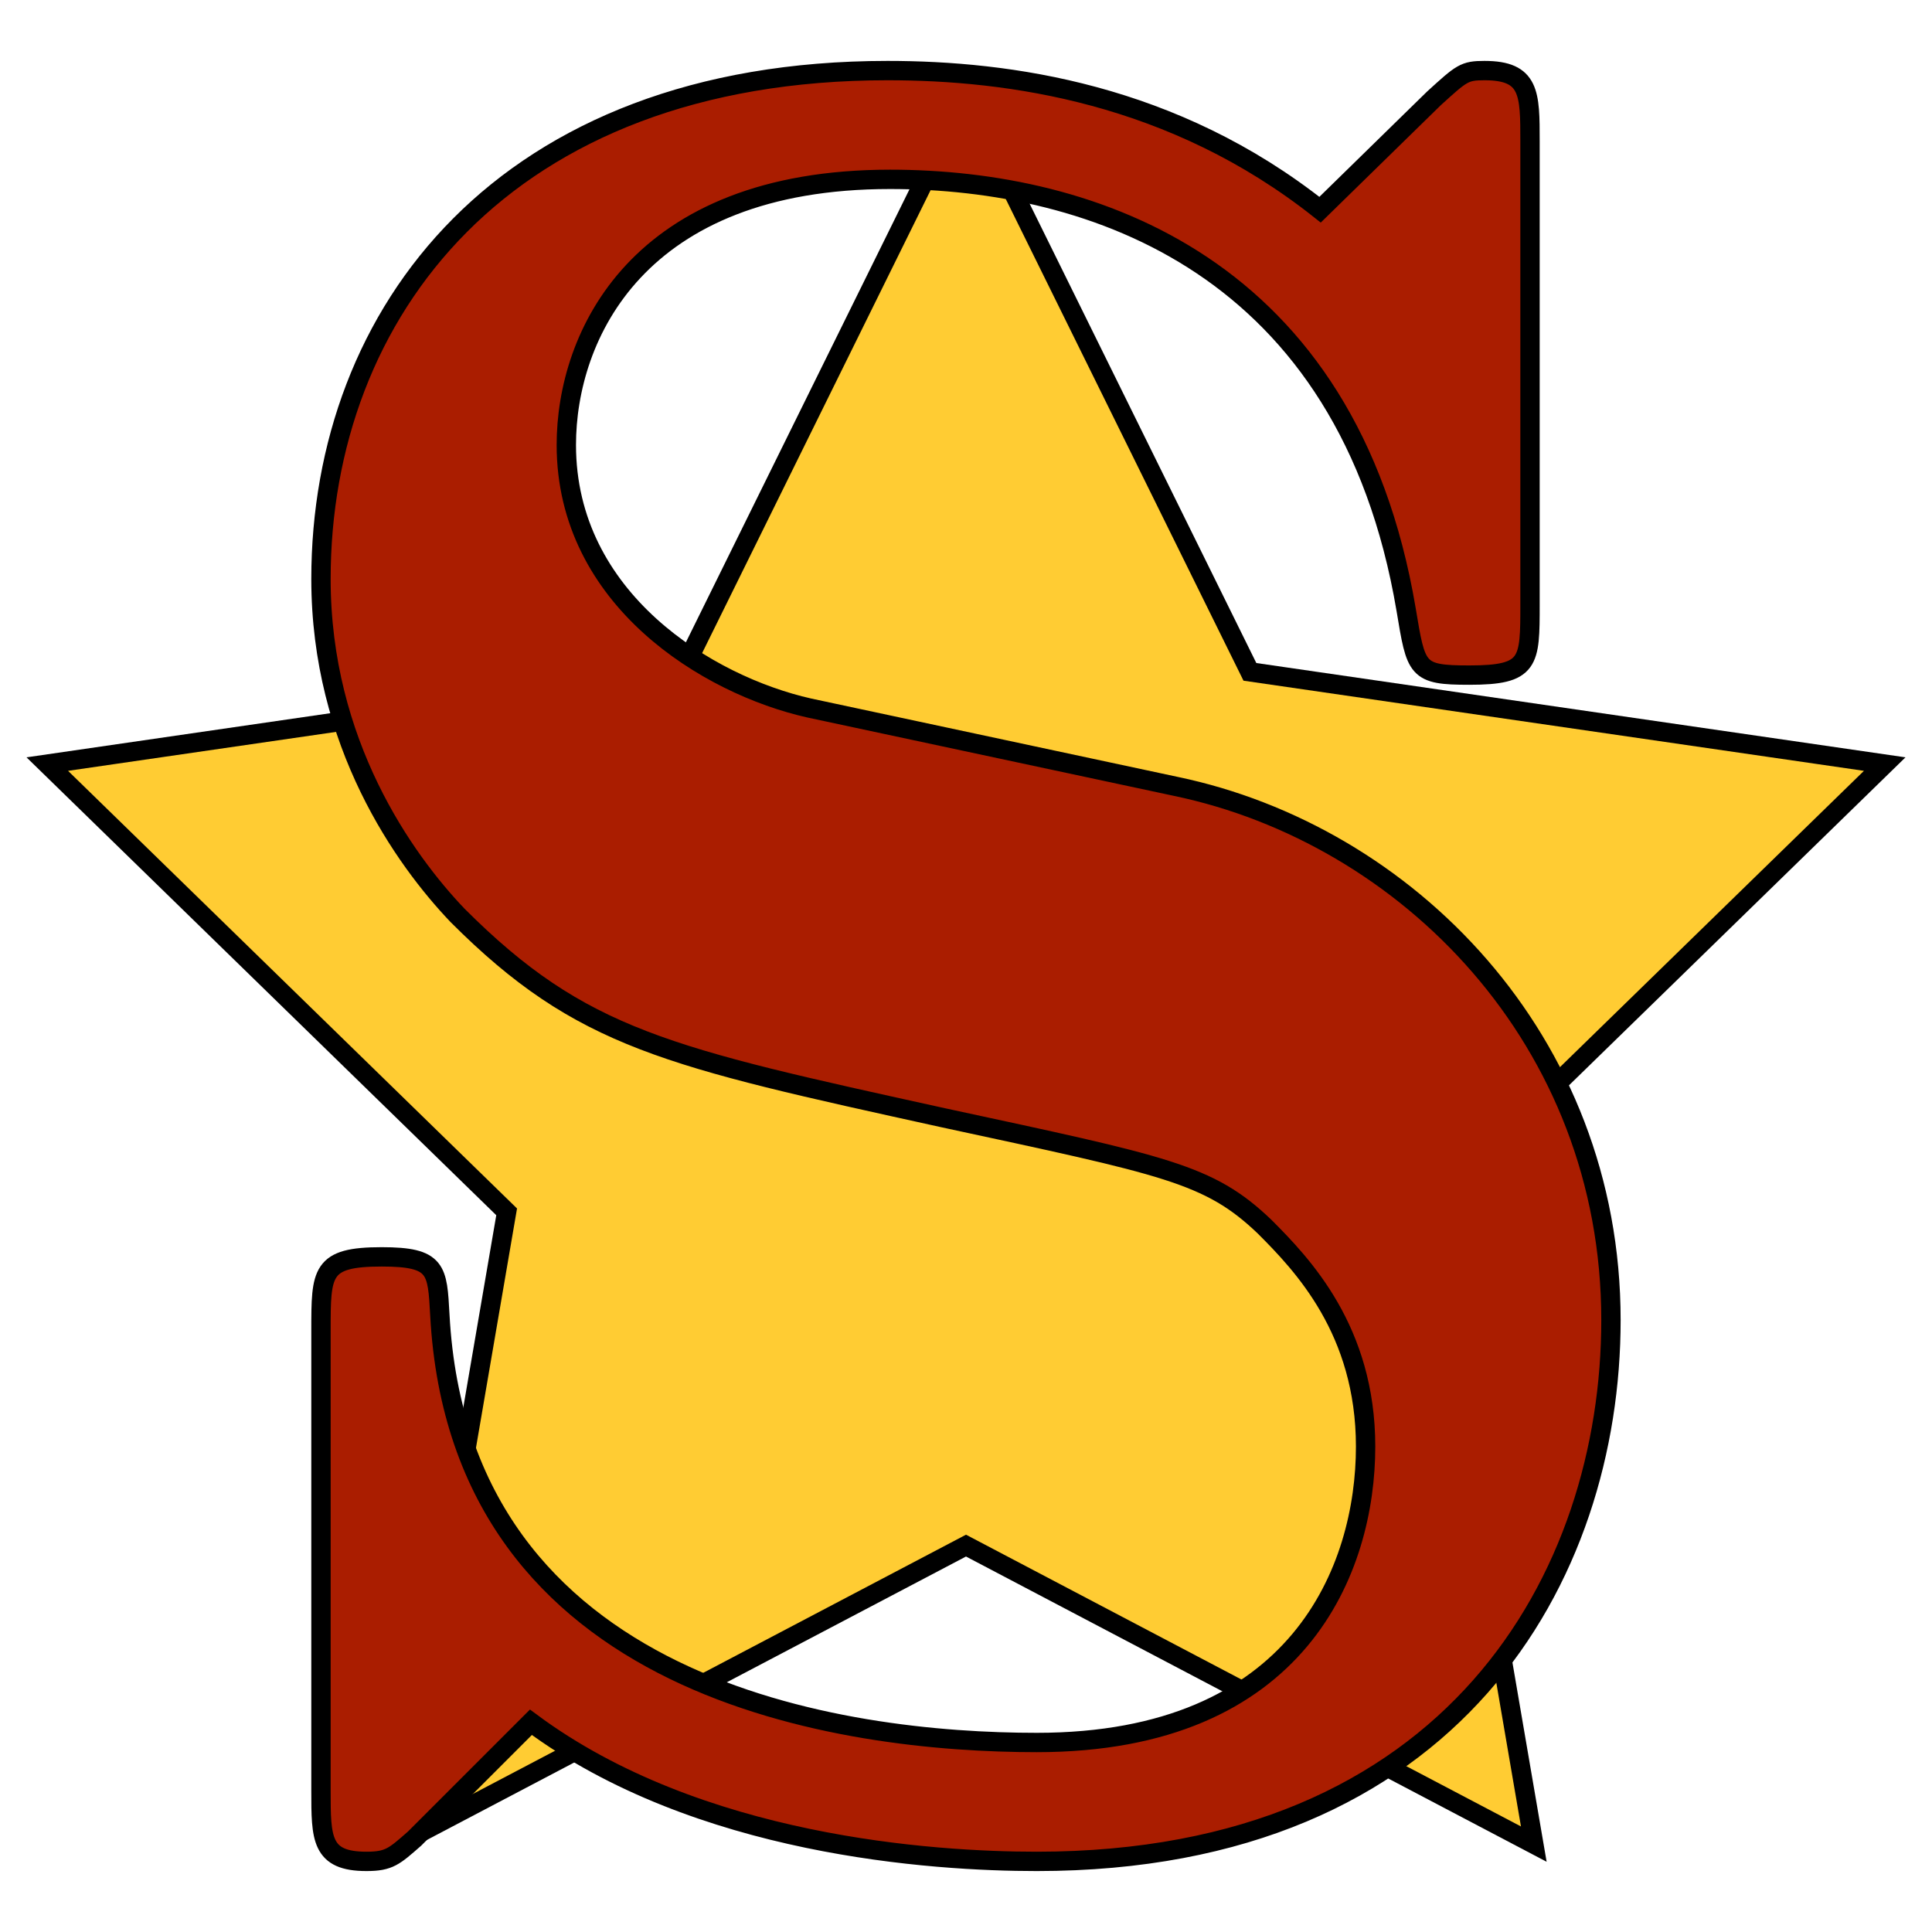 <?xml version="1.0" encoding="UTF-8" standalone="no"?>
<!-- Created with Inkscape (http://www.inkscape.org/) -->

<svg
   width="100"
   height="100"
   viewBox="0 0 100 100"
   version="1.1"
   id="svg5"
   inkscape:version="1.1 (c68e22c387, 2021-05-23)"
   sodipodi:docname="mathstunners_logo.svg"
   xmlns:inkscape="http://www.inkscape.org/namespaces/inkscape"
   xmlns:sodipodi="http://sodipodi.sourceforge.net/DTD/sodipodi-0.dtd"
   xmlns="http://www.w3.org/2000/svg"
   xmlns:svg="http://www.w3.org/2000/svg">
  <sodipodi:namedview
     id="namedview7"
     pagecolor="#ffffff"
     bordercolor="#666666"
     borderopacity="1.0"
     inkscape:pageshadow="2"
     inkscape:pageopacity="0.0"
     inkscape:pagecheckerboard="0"
     inkscape:document-units="px"
     showgrid="true"
     units="px"
     inkscape:zoom="8.7988368"
     inkscape:cx="31.53826"
     inkscape:cy="55.859656"
     inkscape:window-width="2560"
     inkscape:window-height="1377"
     inkscape:window-x="892"
     inkscape:window-y="-8"
     inkscape:window-maximized="1"
     inkscape:current-layer="layer1"
     inkscape:snap-center="true"
     inkscape:object-nodes="true"
     inkscape:snap-nodes="false"
     inkscape:snap-bbox="false"
     inkscape:snap-global="true">
    <inkscape:grid
       type="xygrid"
       id="grid824"
       spacingx="5"
       spacingy="5" />
  </sodipodi:namedview>
  <defs
     id="defs2" />
  <g
     inkscape:label="Layer 1"
     inkscape:groupmode="layer"
     id="layer1">
    <path
       sodipodi:type="star"
       style="fill:#ffcc33;fill-opacity:1;fill-rule:evenodd;stroke:#000000;stroke-opacity:1"
       id="path853"
       inkscape:flatsided="false"
       sodipodi:sides="5"
       sodipodi:cx="50"
       sodipodi:cy="55"
       sodipodi:r1="50"
       sodipodi:r2="25"
       sodipodi:arg1="-1.5707963"
       sodipodi:arg2="-0.9424778"
       inkscape:rounded="0"
       inkscape:randomized="0"
       d="M 50,5 64.695,34.775 97.553,39.549 73.776,62.725 79.389,95.451 50,80 20.611,95.451 26.224,62.725 2.447,39.549 35.305,34.775 Z"
       inkscape:transform-center-y="-4.7745751" />
    <g
       aria-label="S"
       id="text2747"
       style="font-weight:bold;font-size:40px;line-height:1.25;font-family:'CMU Serif';-inkscape-font-specification:'CMU Serif, Bold';fill:#aa1d00;fill-opacity:1;stroke:#000000;stroke-opacity:1;stroke-width:0.306;stroke-miterlimit:4;stroke-dasharray:none"
       transform="matrix(3.273,0,0,3.273,-97.035,-52.4)">
      <path
         d="m 34.723,44.326 c 0,0.76 0,1.12 0.72,1.12 0.36,0 0.44,-0.08 0.76,-0.36 l 1.84,-1.84 c 2.64,1.96 6.36,2.2 8,2.2 6.6,0 9.08,-4.52 9.08,-8.56 0,-4.44 -3.24,-7.68 -6.88,-8.44 l -5.8,-1.24 c -1.6,-0.36 -3.84,-1.72 -3.84,-4.16 0,-1.72 1.12,-4.2 5.12,-4.2 3.2,0 7.24,1.36 8.16,6.8 0.16,0.96 0.16,1.04 1,1.04 0.96,0 0.96,-0.2 0.96,-1.12 v -7.32 c 0,-0.76 0,-1.12 -0.72,-1.12 -0.32,0 -0.36,0.04 -0.8,0.44 l -1.8,1.76 c -2.32,-1.84 -4.92,-2.2 -6.84,-2.2 -6.08,0 -8.96,3.84 -8.96,8.04 0,2.6 1.32,4.44 2.16,5.32 1.96,1.96 3.32,2.24 7.68,3.2 3.52,0.76 4.2,0.88 5.08,1.72 0.6,0.6 1.6,1.64 1.6,3.48 0,1.92 -1.04,4.68 -5.2,4.68 -3.04,0 -9.12,-0.8 -9.44,-6.76 -0.04,-0.72 -0.04,-0.92 -0.92,-0.92 -0.96,0 -0.96,0.24 -0.96,1.16 z"
         id="path905"
         style="fill:#aa1d00;fill-opacity:1;stroke:#000000;stroke-opacity:1;stroke-width:0.306;stroke-miterlimit:4;stroke-dasharray:none" />
    </g>
  </g>
</svg>
